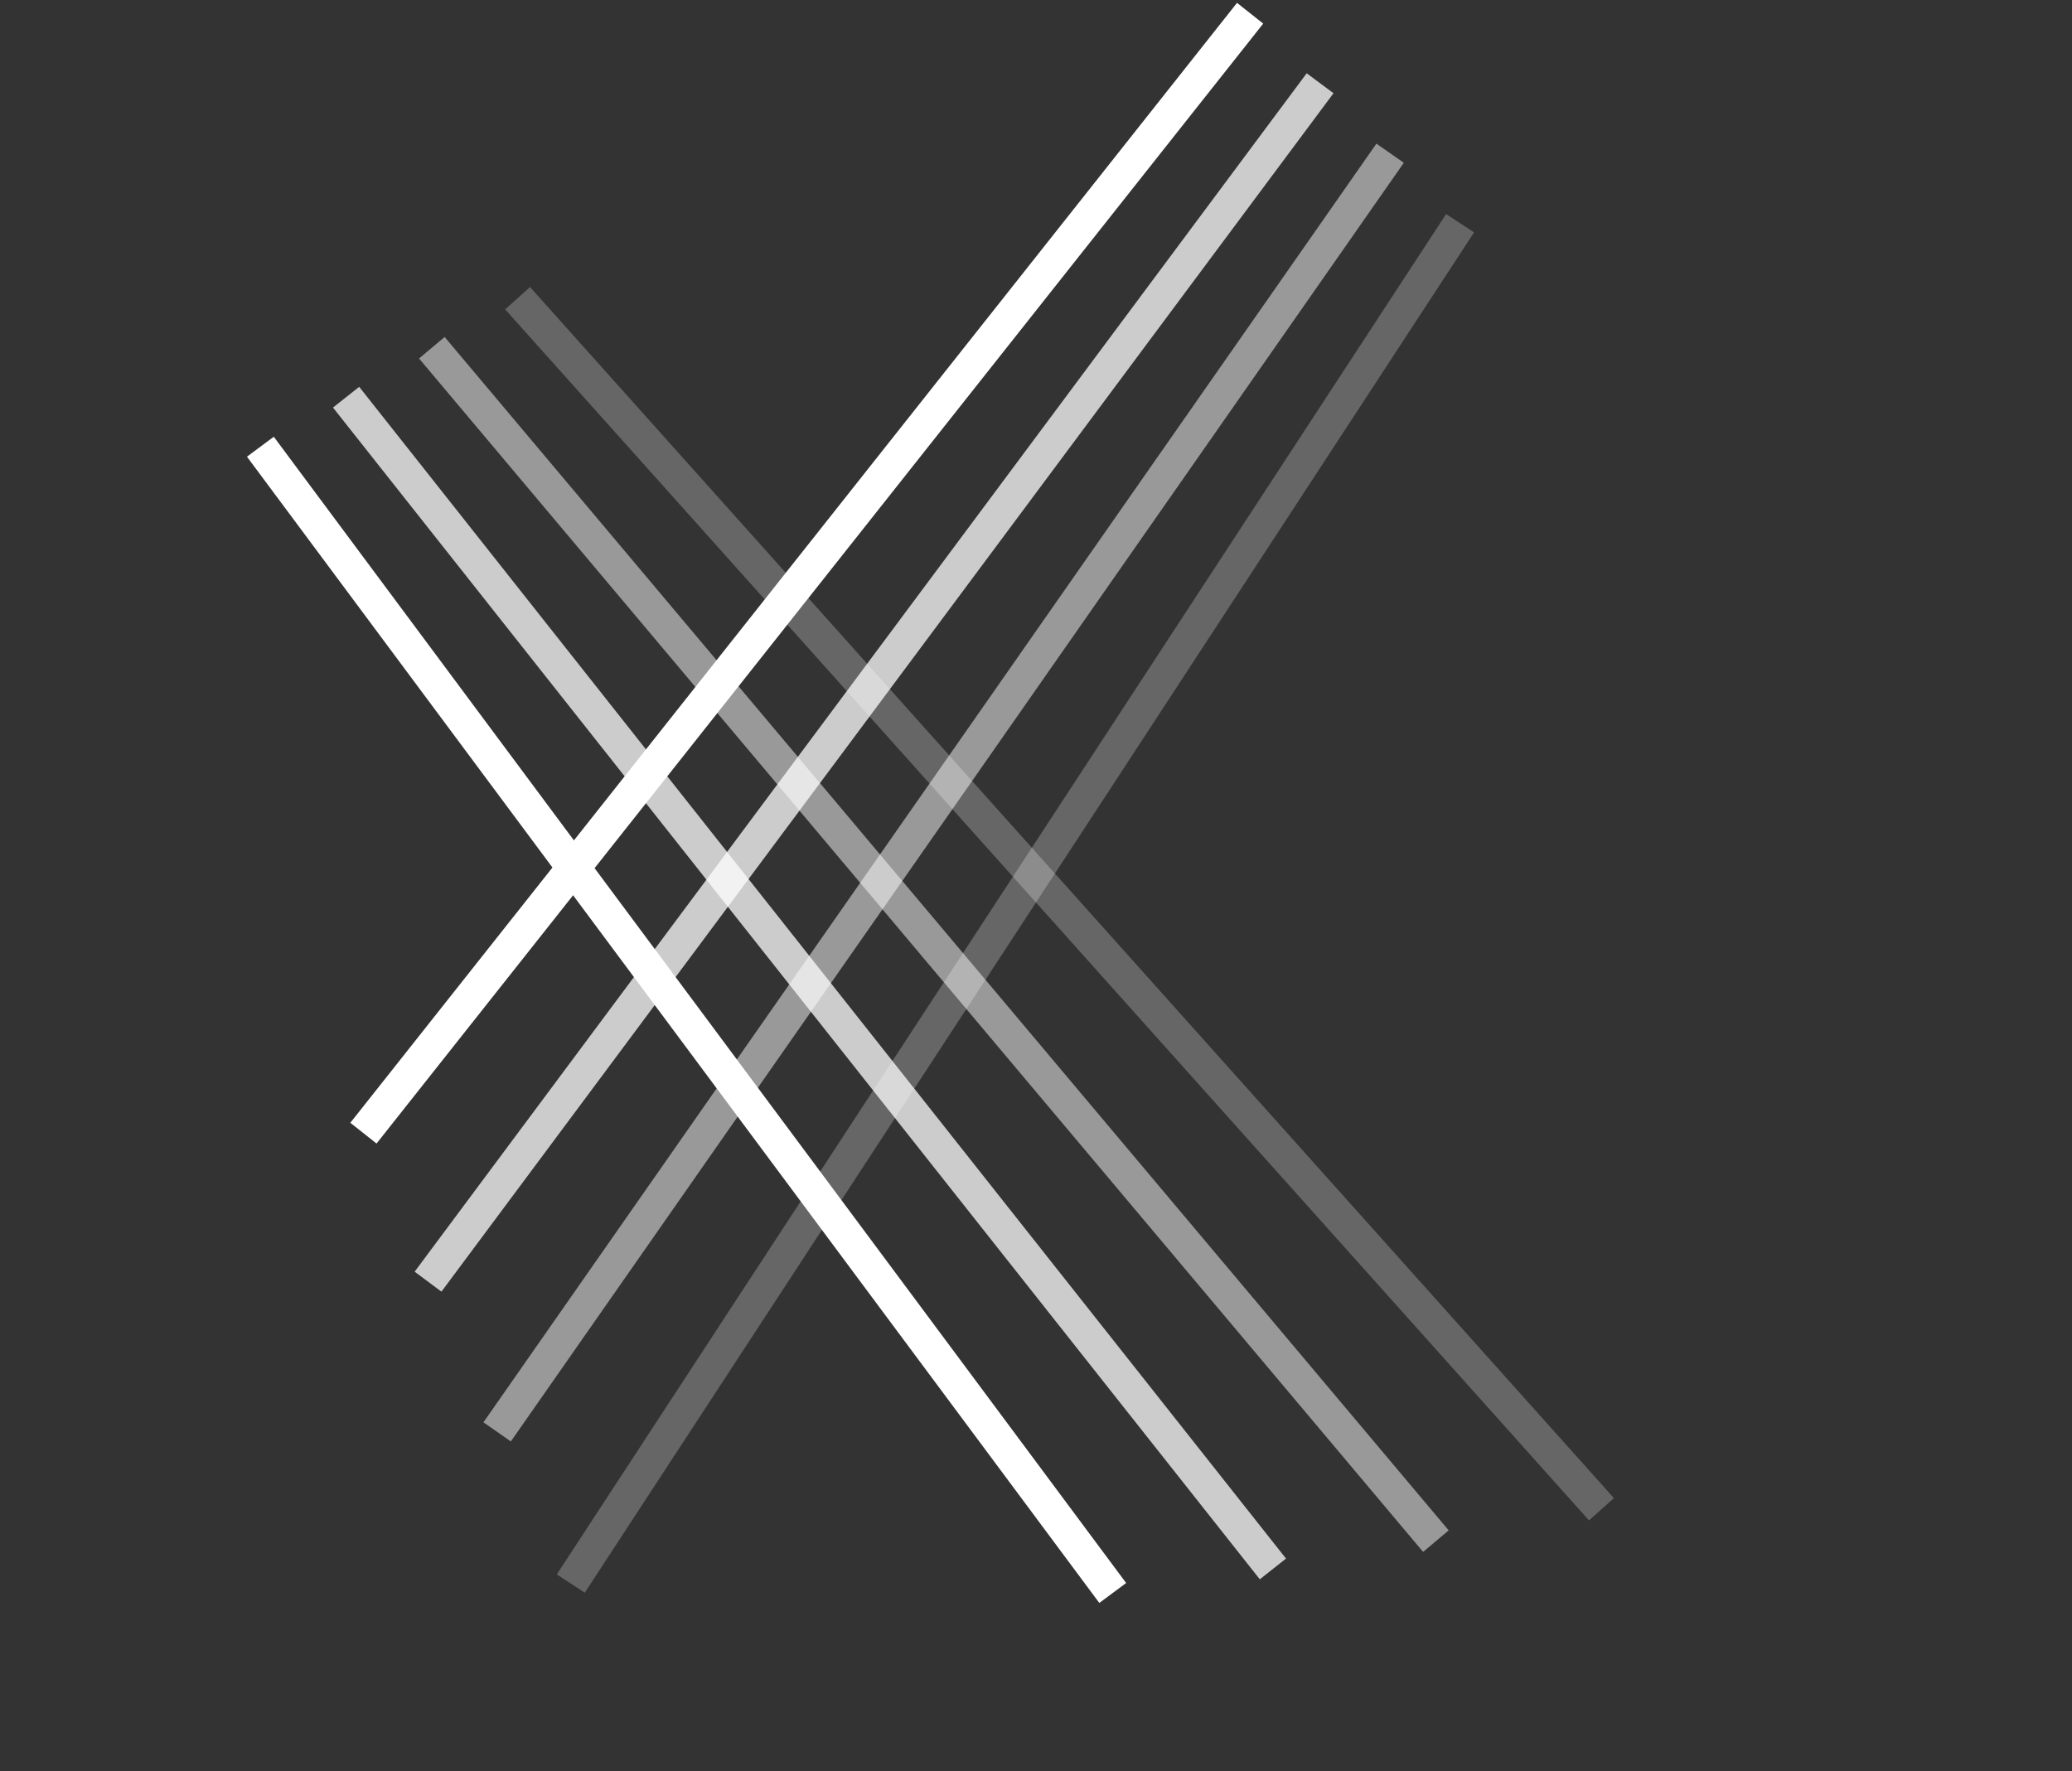 <?xml version="1.0" encoding="UTF-8"?> <svg xmlns="http://www.w3.org/2000/svg" width="62" height="53" viewBox="0 0 62 53" fill="none"><rect x="0" y="0" width="62" height="53" fill="#333333" stroke="none"/> <path opacity="0.25" d="M43.69 6.68L17.079 47.388" stroke="white" stroke-width="1"></path> <path opacity="0.5" d="M41.596 4.585L14.876 42.849" stroke="white" stroke-width="1"></path> <path opacity="0.75" d="M39.501 2.491L12.808 38.354" stroke="white" stroke-width="1"></path> <path d="M37.407 0.396L10.875 33.91" stroke="white" stroke-width="1"></path> <path opacity="0.25" d="M15.488 8.924L47.92 45.165" stroke="white" stroke-width="1"></path> <path opacity="0.5" d="M12.922 10.406L42.966 46.119" stroke="white" stroke-width="1"></path> <path opacity="0.75" d="M10.356 11.886L38.089 46.951" stroke="white" stroke-width="1"></path> <path d="M7.791 13.368L33.296 47.67" stroke="white" stroke-width="1"></path> </svg> 